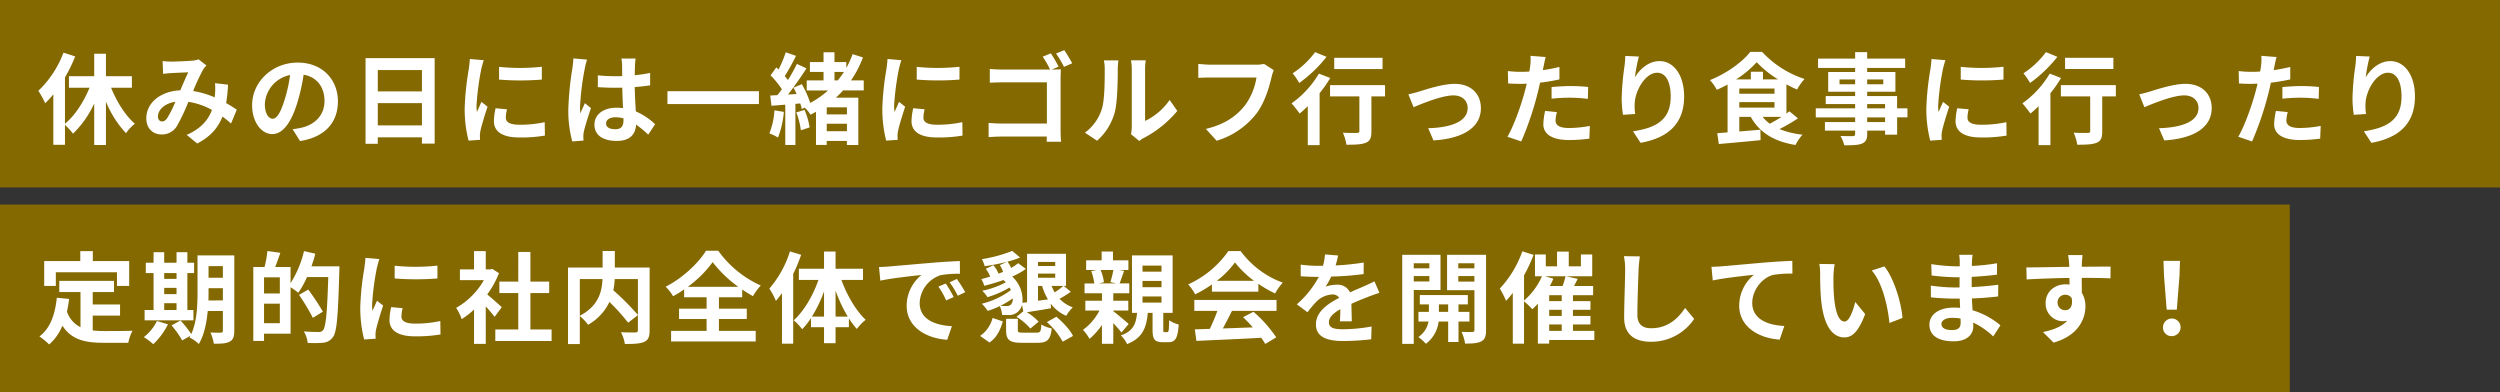 <?xml version="1.0" encoding="UTF-8"?>
<svg xmlns="http://www.w3.org/2000/svg" width="880" height="138" viewBox="0 0 880 138">
  <rect x="0" y="0" width="880" height="138" fill="#333333" stroke="none"/>
  <defs>
    <style>
      .cls-1 {
        fill: #846800;
      }

      .cls-2 {
        fill: #fff;
      }
    </style>
  </defs>
  <g id="グループ_733" data-name="グループ 733" transform="translate(-5600 -3768)">
    <path id="パス_1101" data-name="パス 1101" class="cls-1" d="M0,0H880V66H0Z" transform="translate(5600 3768)"></path>
    <path id="パス_1099" data-name="パス 1099" class="cls-1" d="M0,0H806V66H0Z" transform="translate(5600 3840)"></path>
    <path id="パス_1100" data-name="パス 1100" class="cls-2" d="M33.425-17.115v-4.06H24.29v-7.91H20.16v7.91H11.27v4.06h7.245c-2.03,4.97-5.18,9.835-8.645,12.67v-16.31a55.226,55.226,0,0,0,3.6-7.385l-4.13-1.33A35.909,35.909,0,0,1,.49-16.03,30.221,30.221,0,0,1,2.9-11.655a31.724,31.724,0,0,0,2.87-3.15V2.975H9.87v-7A23.083,23.083,0,0,1,12.7-.945,35.565,35.565,0,0,0,20.16-11.55v14.6h4.13V-12.25A35.778,35.778,0,0,0,31.36-1.12a14.836,14.836,0,0,1,3.115-3.325c-3.325-2.87-6.37-7.7-8.365-12.67ZM44.24-26.5l.175,4.515c.91-.14,2.135-.245,2.835-.28,1.61-.105,4.62-.21,6.02-.28-.805,1.645-1.82,4.025-2.8,6.335-7.035.315-11.97,4.445-11.97,9.87,0,3.535,2.31,5.67,5.39,5.67a6.1,6.1,0,0,0,5.46-3.08,68.8,68.8,0,0,0,3.955-8.4A24.267,24.267,0,0,1,61.6-9.31c-1.155,3.185-3.6,6.51-8.89,8.785L56.42,2.52c4.69-2.45,7.35-5.53,8.89-9.485a36.491,36.491,0,0,1,3.01,2.45L70.35-9.38c-1.015-.7-2.275-1.5-3.745-2.345A56.839,56.839,0,0,0,67.27-18.2l-4.585-.525a23.052,23.052,0,0,1,0,3.815c-.035.385-.07.77-.1,1.19a31.493,31.493,0,0,0-7.6-2.24,74.573,74.573,0,0,1,3.5-7.525,8.437,8.437,0,0,1,1.19-1.47l-2.8-2.17a7.519,7.519,0,0,1-2.38.49c-1.645.14-5.355.315-7.35.315C46.375-26.32,45.185-26.39,44.24-26.5ZM42.6-7c0-2.2,2.2-4.585,6.125-5.18a39.2,39.2,0,0,1-2.835,5.7c-.63.875-1.12,1.225-1.82,1.225C43.26-5.25,42.6-5.845,42.6-7Zm63.35-5.32c0-7.63-5.46-13.65-14.14-13.65-9.065,0-16.065,6.895-16.065,14.98,0,5.915,3.22,10.185,7.105,10.185,3.815,0,6.825-4.34,8.925-11.41a70.782,70.782,0,0,0,2.1-9.485c4.725.805,7.35,4.41,7.35,9.24,0,5.11-3.5,8.33-7.98,9.38a26.919,26.919,0,0,1-3.255.56L92.61,1.645C101.43.28,105.945-4.935,105.945-12.32Zm-25.725.875a11.017,11.017,0,0,1,8.89-10.15,52.536,52.536,0,0,1-1.855,8.47C85.82-8.4,84.455-6.2,82.985-6.2,81.62-6.2,80.22-7.91,80.22-11.445ZM119.98-3.85v-7.84h15.54v7.84Zm15.54-19.495v7.525H119.98v-7.525Zm-19.845-4.2V2.625h4.3V.35h15.54V2.555H140v-30.1Zm47,3.08v4.48a93.939,93.939,0,0,0,15.05,0V-24.5A71.971,71.971,0,0,1,162.68-24.465Zm2.8,14.945L161.455-9.9a21.383,21.383,0,0,0-.6,4.55c0,3.605,2.9,5.74,8.925,5.74a49.567,49.567,0,0,0,9.03-.665l-.07-4.725a41.373,41.373,0,0,1-8.785.91c-3.57,0-4.9-.945-4.9-2.485A11.88,11.88,0,0,1,165.48-9.52Zm-8.19-17.29-4.9-.42c-.035,1.12-.245,2.45-.35,3.43a97.6,97.6,0,0,0-1.47,13.86A44.741,44.741,0,0,0,151.935,1.5l4.06-.28c-.035-.49-.07-1.05-.07-1.435a10.56,10.56,0,0,1,.175-1.645c.385-1.855,1.54-5.67,2.52-8.575l-2.17-1.715c-.49,1.155-1.05,2.38-1.575,3.57a16.887,16.887,0,0,1-.14-2.275,92.832,92.832,0,0,1,1.68-12.845C156.555-24.325,157.01-26.075,157.29-26.81ZM200.34-4.55c0-1.33,1.33-2.17,3.325-2.17a10.806,10.806,0,0,1,2.8.385v.63c0,2.065-.735,3.185-2.87,3.185C201.74-2.52,200.34-3.115,200.34-4.55Zm10.4-22.855H205.73a14.862,14.862,0,0,1,.245,2.31c0,.735.035,2.17.035,3.885-.8.035-1.645.035-2.45.035a58.318,58.318,0,0,1-6.125-.315v4.165c2.065.14,4.06.21,6.125.21.805,0,1.645,0,2.485-.035.035,2.485.175,5.04.245,7.21a15.571,15.571,0,0,0-2.275-.14c-4.76,0-7.77,2.45-7.77,5.985,0,3.675,3.01,5.7,7.84,5.7,4.725,0,6.615-2.38,6.825-5.74A36.711,36.711,0,0,1,215.18-.6L217.6-4.27a22.906,22.906,0,0,0-6.79-4.515c-.14-2.38-.315-5.18-.385-8.575,1.925-.14,3.745-.35,5.425-.595V-22.33a47.955,47.955,0,0,1-5.425.805c.035-1.54.07-2.835.1-3.6A21.92,21.92,0,0,1,210.735-27.4Zm-17.08.385-4.83-.42a33.388,33.388,0,0,1-.35,3.43,110.84,110.84,0,0,0-1.435,14.6,41.109,41.109,0,0,0,1.4,11.2L192.4,1.47c-.035-.49-.07-1.085-.07-1.435A9.768,9.768,0,0,1,192.5-1.61c.42-1.89,1.54-5.46,2.52-8.33l-2.135-1.75c-.525,1.19-1.12,2.38-1.575,3.6a16.544,16.544,0,0,1-.14-2.275,93.428,93.428,0,0,1,1.68-13.545A22.725,22.725,0,0,1,193.655-27.02Zm28.28,11.13v4.515h32.2V-15.89ZM259.6-9.17a25.509,25.509,0,0,1-1.785,8.12A17.484,17.484,0,0,1,260.855.42a32.127,32.127,0,0,0,2.065-9.03Zm7.7.735a27.821,27.821,0,0,1,1.61,6.3l3.08-1.015A25.578,25.578,0,0,0,270.2-9.31Zm17.815.7h-7.1V-10.22h7.1Zm-7.1,5.915V-4.445h7.1V-1.82Zm2.73-20.86h3.325a35.876,35.876,0,0,1-2.17,2.975h-1.155Zm10.29,6.51V-19.7h-4.48a36.837,36.837,0,0,0,4.2-8.085l-3.64-1.155A31.929,31.929,0,0,1,284.9-24.08v-2.065h-4.165V-29.61h-3.85v3.465h-4.8v3.465h4.8V-19.7H270.97v3.535h7.525a33.807,33.807,0,0,1-6.3,4.41,33.71,33.71,0,0,0-2.94-6.615l-2.94,1.225c.385.7.735,1.47,1.085,2.24l-3.01.175c2.2-2.8,4.585-6.265,6.51-9.2l-3.395-1.575a56.429,56.429,0,0,1-3.15,5.67,17.6,17.6,0,0,0-1.12-1.365,78.794,78.794,0,0,0,3.955-7.14l-3.605-1.26a42.946,42.946,0,0,1-2.52,6.055c-.28-.245-.56-.49-.8-.735l-2.03,2.8a32.211,32.211,0,0,1,3.99,4.9c-.525.735-1.05,1.435-1.575,2.065l-2.52.14.42,3.605,4.865-.385V3.045h3.57v-14.49l1.715-.14a15.188,15.188,0,0,1,.525,1.96l1.05-.49A13.5,13.5,0,0,1,272.3-7.63c.665-.315,1.3-.665,1.925-1.015V3.01h3.78V1.61h7.1V3.045h4.025v-16.66h-7.91a35.19,35.19,0,0,0,2.555-2.555Zm18.655-8.3v4.48a93.939,93.939,0,0,0,15.05,0V-24.5A71.971,71.971,0,0,1,309.68-24.465Zm2.8,14.945L308.455-9.9a21.384,21.384,0,0,0-.6,4.55c0,3.605,2.905,5.74,8.925,5.74a49.567,49.567,0,0,0,9.03-.665l-.07-4.725a41.373,41.373,0,0,1-8.785.91c-3.57,0-4.9-.945-4.9-2.485A11.88,11.88,0,0,1,312.48-9.52Zm-8.19-17.29-4.9-.42c-.035,1.12-.245,2.45-.35,3.43a97.594,97.594,0,0,0-1.47,13.86A44.741,44.741,0,0,0,298.935,1.5l4.06-.28c-.035-.49-.07-1.05-.07-1.435a10.56,10.56,0,0,1,.175-1.645c.385-1.855,1.54-5.67,2.52-8.575l-2.17-1.715c-.49,1.155-1.05,2.38-1.575,3.57a16.884,16.884,0,0,1-.14-2.275,92.827,92.827,0,0,1,1.68-12.845C303.555-24.325,304.01-26.075,304.29-26.81Zm52.6-2.415-2.87,1.19a31.553,31.553,0,0,1,2.59,4.515h-16.87c-1.225,0-3.01-.07-4.34-.21v4.865c.98-.07,2.87-.14,4.34-.14h15.75v14.49h-16.17c-1.575,0-3.15-.105-4.34-.21V.28c1.12-.105,3.115-.21,4.48-.21H355.46c0,.665,0,1.26-.035,1.82H360.5c-.105-1.05-.175-2.905-.175-4.13V-20.37c0-1.015.07-2.415.1-3.22-.6.035-2.03.07-3.08.07h-.14l2.415-1.015A42.838,42.838,0,0,0,356.895-29.225Zm4.725-1.12-2.9,1.19a36.883,36.883,0,0,1,2.8,4.69l2.9-1.26C363.755-26.95,362.495-29.085,361.62-30.345ZM385.105-.77l2.94,2.415A7.477,7.477,0,0,1,389.55.6,38.537,38.537,0,0,0,401.415-8.96l-2.7-3.85a22.164,22.164,0,0,1-8.645,7.385v-18.3a17.772,17.772,0,0,1,.245-3.045h-5.215a15.516,15.516,0,0,1,.28,3.01V-3.36A13.32,13.32,0,0,1,385.105-.77ZM368.9-1.3l4.27,2.835A20.521,20.521,0,0,0,379.4-8.505c.945-3.535,1.05-10.92,1.05-15.05a23.053,23.053,0,0,1,.245-3.185H375.55a13.281,13.281,0,0,1,.315,3.22c0,4.235-.035,10.85-1.015,13.86A16.511,16.511,0,0,1,368.9-1.3ZM435.365-23.31l-3.43-2.2a11.732,11.732,0,0,1-2.765.28H413c-1.155,0-3.15-.175-4.2-.28v4.935c.91-.07,2.59-.14,4.165-.14h16.31a22.155,22.155,0,0,1-4.1,9.87c-2.835,3.535-6.79,6.58-13.72,8.225l3.815,4.165a28,28,0,0,0,14.07-9.66c2.9-3.885,4.445-9.31,5.25-12.74A15.287,15.287,0,0,1,435.365-23.31Zm38.29-4.34h-17.01v3.955h17.01Zm-23.73-1.995a31.136,31.136,0,0,1-7.91,7.455,24.2,24.2,0,0,1,2.31,3.4A46.989,46.989,0,0,0,453.95-28Zm1.33,7.56A34.1,34.1,0,0,1,441.63-11.62a41.011,41.011,0,0,1,2.835,3.6c.945-.77,1.89-1.645,2.87-2.59V3.08H451.5V-15.19a46.421,46.421,0,0,0,3.745-5.355Zm23.275,4.06H455.175v3.955H465.5V-1.89c0,.525-.245.665-.875.665-.63.035-2.94.035-4.935-.07a17.7,17.7,0,0,1,1.26,4.235c3.115,0,5.355-.07,6.825-.7,1.54-.63,1.96-1.785,1.96-4.025V-14.07h4.8Zm8.225,3.22,1.82,4.55c2.975-1.26,9.975-4.165,14.035-4.165,3.045,0,5.005,1.82,5.005,4.445,0,4.76-5.88,6.895-13.895,7.1l1.855,4.305c11.13-.7,16.695-5,16.695-11.34,0-5.285-3.71-8.575-9.24-8.575-4.235,0-10.185,2-12.565,2.73C485.415-15.435,483.8-15.015,482.755-14.805Zm52.29,6.265-4.165-.42a24.473,24.473,0,0,0-.63,4.69c0,3.535,3.185,5.565,9.065,5.565a56.185,56.185,0,0,0,7.14-.49l.175-4.48a41.076,41.076,0,0,1-7.28.735c-3.745,0-4.795-1.155-4.795-2.695A11.993,11.993,0,0,1,535.045-8.54ZM531.09-27.93l-5.355-.42a17.938,17.938,0,0,1-.1,3.535q-.105.84-.315,2-1.628.1-3.15.1a34.635,34.635,0,0,1-4.41-.28l.1,4.375c1.225.07,2.555.14,4.235.14.735,0,1.505-.035,2.31-.07-.21,1.015-.49,1.995-.735,2.94-1.295,4.9-3.955,12.25-6.055,15.75l4.865,1.645a108.759,108.759,0,0,0,5.565-16.205c.385-1.435.735-2.975,1.05-4.48a64.429,64.429,0,0,0,6.825-1.155V-24.43c-1.925.455-3.885.84-5.845,1.12.1-.49.21-.945.28-1.33C530.495-25.41,530.81-26.985,531.09-27.93Zm2.065,10.57v4.1a60.135,60.135,0,0,1,6.755-.35,51.31,51.31,0,0,1,6.02.42l.1-4.2a61.548,61.548,0,0,0-6.16-.315C537.635-17.71,535.115-17.535,533.155-17.36ZM563.885-28.1l-4.795-.21a31,31,0,0,1-.28,3.675,92.094,92.094,0,0,0-.98,11.2,39.6,39.6,0,0,0,.455,5.845l4.305-.28a18.3,18.3,0,0,1-.175-3.71c.175-4.62,3.78-10.815,7.91-10.815,2.94,0,4.76,3.01,4.76,8.4,0,8.47-5.495,11.025-13.265,12.215l2.66,4.06c9.275-1.68,15.33-6.4,15.33-16.31,0-7.7-3.78-12.46-8.645-12.46-3.955,0-7,2.94-8.68,5.67A57.074,57.074,0,0,1,563.885-28.1ZM614.075-6.86c-1.33.875-2.8,1.715-4.1,2.415a12.742,12.742,0,0,1-2.52-2.415Zm-14.84-5.18h12.39v1.925h-12.39Zm8.33-8.015V-22.75h-4.27v2.695h-5.18a35.388,35.388,0,0,0,7.245-6.055,36.167,36.167,0,0,0,7.525,6.055Zm-8.33,3.22h12.39v1.82h-12.39Zm17.64,8.015c-.315.245-.665.525-1.05.77V-18.305c1.26.665,2.52,1.3,3.745,1.82A19.746,19.746,0,0,1,622.2-20.2,35.39,35.39,0,0,1,607.25-29.75h-4.165c-2.765,3.605-8.435,7.665-14.175,9.94a17.407,17.407,0,0,1,2.415,3.43c1.26-.56,2.555-1.19,3.78-1.855V-1.4c-1.33.1-2.555.21-3.64.28l.56,3.815c4.025-.35,9.52-.84,14.7-1.365l-.07-3.675-7.42.63V-6.86h4.025c3.08,5.495,8.12,8.645,15.75,9.9A16.331,16.331,0,0,1,621.495-.6a30.357,30.357,0,0,1-8.12-1.96,63.075,63.075,0,0,0,6.51-3.78Zm33.67,3.78h-6.3V-6.685h6.3Zm-6.3-6.335h6.3V-9.87h-6.3Zm-9.73-6.965v-1.68h5.495v1.68Zm15.4-1.68v1.68h-5.67v-1.68ZM658.42-9.87h-3.64v-4.305H644.245v-1.54h9.94v-6.93h-9.94V-24.08h13.37v-3.29h-13.37v-2.275H640.01v2.275H626.955v3.29H640.01v1.435h-9.485v6.93h9.485v1.54H629.65v2.8h10.36V-9.87H626.15v3.185h13.86V-5.04H629.37v3.01h10.64V-.945c0,.63-.21.84-.875.875-.56,0-2.625,0-4.3-.07A12.833,12.833,0,0,1,636.2,3.15c2.975,0,4.865-.07,6.2-.6,1.365-.6,1.855-1.435,1.855-3.5V-2.03h6.3V-.6h4.235v-6.09h3.64Zm18.76-14.6v4.48a93.938,93.938,0,0,0,15.05,0V-24.5A71.971,71.971,0,0,1,677.18-24.465Zm2.8,14.945L675.955-9.9a21.382,21.382,0,0,0-.6,4.55c0,3.605,2.905,5.74,8.925,5.74a49.567,49.567,0,0,0,9.03-.665l-.07-4.725a41.373,41.373,0,0,1-8.785.91c-3.57,0-4.9-.945-4.9-2.485A11.881,11.881,0,0,1,679.98-9.52Zm-8.19-17.29-4.9-.42c-.035,1.12-.245,2.45-.35,3.43a97.6,97.6,0,0,0-1.47,13.86A44.741,44.741,0,0,0,666.435,1.5l4.06-.28c-.035-.49-.07-1.05-.07-1.435a10.563,10.563,0,0,1,.175-1.645c.385-1.855,1.54-5.67,2.52-8.575l-2.17-1.715c-.49,1.155-1.05,2.38-1.575,3.57a16.889,16.889,0,0,1-.14-2.275,92.837,92.837,0,0,1,1.68-12.845C671.055-24.325,671.51-26.075,671.79-26.81Zm59.115-.84H713.9v3.955h17.01Zm-23.73-1.995a31.137,31.137,0,0,1-7.91,7.455,24.2,24.2,0,0,1,2.31,3.4A46.988,46.988,0,0,0,711.2-28Zm1.33,7.56A34.1,34.1,0,0,1,698.88-11.62a41.023,41.023,0,0,1,2.835,3.6c.945-.77,1.89-1.645,2.87-2.59V3.08h4.165V-15.19a46.417,46.417,0,0,0,3.745-5.355Zm23.275,4.06H712.425v3.955H722.75V-1.89c0,.525-.245.665-.875.665-.63.035-2.94.035-4.935-.07A17.7,17.7,0,0,1,718.2,2.94c3.115,0,5.355-.07,6.825-.7,1.54-.63,1.96-1.785,1.96-4.025V-14.07h4.8Zm8.225,3.22,1.82,4.55c2.975-1.26,9.975-4.165,14.035-4.165,3.045,0,5.005,1.82,5.005,4.445,0,4.76-5.88,6.895-13.9,7.1l1.855,4.305c11.13-.7,16.7-5,16.7-11.34,0-5.285-3.71-8.575-9.24-8.575-4.235,0-10.185,2-12.565,2.73C742.665-15.435,741.055-15.015,740.005-14.805Zm52.29,6.265-4.165-.42a24.473,24.473,0,0,0-.63,4.69c0,3.535,3.185,5.565,9.065,5.565a56.185,56.185,0,0,0,7.14-.49l.175-4.48a41.076,41.076,0,0,1-7.28.735c-3.745,0-4.795-1.155-4.795-2.695A11.993,11.993,0,0,1,792.295-8.54ZM788.34-27.93l-5.355-.42a17.938,17.938,0,0,1-.1,3.535q-.105.84-.315,2-1.628.1-3.15.1a34.635,34.635,0,0,1-4.41-.28l.1,4.375c1.225.07,2.555.14,4.235.14.735,0,1.505-.035,2.31-.07-.21,1.015-.49,1.995-.735,2.94-1.295,4.9-3.955,12.25-6.055,15.75l4.865,1.645a108.759,108.759,0,0,0,5.565-16.205c.385-1.435.735-2.975,1.05-4.48a64.429,64.429,0,0,0,6.825-1.155V-24.43c-1.925.455-3.885.84-5.845,1.12.1-.49.21-.945.28-1.33C787.745-25.41,788.06-26.985,788.34-27.93Zm2.065,10.57v4.1a60.135,60.135,0,0,1,6.755-.35,51.31,51.31,0,0,1,6.02.42l.1-4.2a61.548,61.548,0,0,0-6.16-.315C794.885-17.71,792.365-17.535,790.405-17.36ZM821.135-28.1l-4.795-.21a31,31,0,0,1-.28,3.675,92.094,92.094,0,0,0-.98,11.2,39.6,39.6,0,0,0,.455,5.845l4.305-.28a18.3,18.3,0,0,1-.175-3.71c.175-4.62,3.78-10.815,7.91-10.815,2.94,0,4.76,3.01,4.76,8.4,0,8.47-5.495,11.025-13.265,12.215l2.66,4.06c9.275-1.68,15.33-6.4,15.33-16.31,0-7.7-3.78-12.46-8.645-12.46-3.955,0-7,2.94-8.68,5.67A57.074,57.074,0,0,1,821.135-28.1ZM6.65,47.845H28.175V52.64h4.3V43.89H19.67v-3.5H15.26v3.5H2.555v8.75h4.1ZM19.635,63.1H29.26v-3.92H19.635V54.81h7.49V50.855H7.875V54.81H15.33V67.165a9.421,9.421,0,0,1-4.76-5.5c.315-1.4.56-2.87.77-4.445L7,56.805C6.37,62.79,4.655,67.62.875,70.42a25.487,25.487,0,0,1,3.43,2.835A17.542,17.542,0,0,0,8.96,66.64c3.22,4.97,8.015,6.02,14.455,6.02h8.75a15.564,15.564,0,0,1,1.47-4.235c-2.345.1-8.12.1-10.01.1a36.165,36.165,0,0,1-3.99-.21ZM44.8,58.73h4.34v2.38H44.8Zm4.34-10.6v2.03H44.8v-2.03ZM44.8,53.34h4.34v2.2H44.8Zm10.29,7.77H52.955V48.125h2.38v-3.64h-2.38v-3.71H49.14v3.71H44.8v-3.71H41.055v3.71h-2.73v3.64h2.73V61.11H37.9v3.64H55.09ZM42.245,65a16.194,16.194,0,0,1-4.62,5.67A23.494,23.494,0,0,1,40.95,73.15a24.621,24.621,0,0,0,5.18-7Zm18.13-7.245c.035-1.085.035-2.1.035-3.01v-1.3h5.04V57.75ZM65.45,45.675V49.77H60.41V45.675Zm4.025-3.78H56.525V54.74c0,4.55-.175,10.465-2.205,14.84a38.131,38.131,0,0,0-3.78-4.76l-3.15,1.715a34.8,34.8,0,0,1,3.745,5.285l2.9-1.645c-.105.21-.245.385-.35.595a12.025,12.025,0,0,1,3.29,2.345c1.89-3.15,2.765-7.525,3.15-11.655h5.32v6.9c0,.56-.175.735-.7.735-.49,0-2.17.035-3.675-.07a15.08,15.08,0,0,1,1.19,3.955c2.59.035,4.375-.07,5.6-.735s1.61-1.75,1.61-3.815ZM79.94,65.765V58.9H85.5v6.86ZM85.5,55.3H79.94V49.63H85.5Zm11.13-9.555c.525-1.47.98-2.94,1.365-4.445l-3.99-.91a36.2,36.2,0,0,1-4.725,11.27V45.99H83.86c.6-1.5,1.225-3.255,1.82-5l-4.55-.63a37.539,37.539,0,0,1-1.015,5.635H76.16V72h3.78V69.44h9.345V53.1a26,26,0,0,1,2.695,1.96,30.192,30.192,0,0,0,3.08-5.53h7.49c-.385,12.355-.84,17.6-1.855,18.725a1.867,1.867,0,0,1-1.54.6c-.91,0-2.975,0-5.215-.21a9.807,9.807,0,0,1,1.365,4.06,39.233,39.233,0,0,0,5.5-.07,4.67,4.67,0,0,0,3.36-1.925c1.435-1.855,1.82-7.42,2.275-23.065.035-.49.035-1.89.035-1.89Zm4.025,15.96a84.473,84.473,0,0,0-5.145-7.77L92.26,55.79a74.9,74.9,0,0,1,4.865,8.085Zm25.27-16.17v4.48a93.938,93.938,0,0,0,15.05,0V45.5A71.971,71.971,0,0,1,125.93,45.535Zm2.8,14.945-4.025-.385a21.383,21.383,0,0,0-.6,4.55c0,3.605,2.9,5.74,8.925,5.74a49.567,49.567,0,0,0,9.03-.665L141.995,65a41.373,41.373,0,0,1-8.785.91c-3.57,0-4.9-.945-4.9-2.485A11.88,11.88,0,0,1,128.73,60.48Zm-8.19-17.29-4.9-.42c-.035,1.12-.245,2.45-.35,3.43a97.6,97.6,0,0,0-1.47,13.86A44.741,44.741,0,0,0,115.185,71.5l4.06-.28c-.035-.49-.07-1.05-.07-1.435a10.562,10.562,0,0,1,.175-1.645c.385-1.855,1.54-5.67,2.52-8.575l-2.17-1.715c-.49,1.155-1.05,2.38-1.575,3.57a16.886,16.886,0,0,1-.14-2.275,92.83,92.83,0,0,1,1.68-12.845C119.805,45.675,120.26,43.925,120.54,43.19Zm43.085,16.94c-.735-.7-3.43-3.115-5.11-4.48a33.972,33.972,0,0,0,4.13-7.49L160.3,46.655l-.735.175H157.99V40.39h-4.13v6.44h-4.97v3.78h8.435a26.144,26.144,0,0,1-9.765,9.765,16.682,16.682,0,0,1,1.96,3.955,28.963,28.963,0,0,0,4.34-3.36V73.045h4.13V59.85c1.19,1.3,2.38,2.695,3.115,3.675Zm10.08,7.84V55.16h6.615V51.135h-6.615V40.67h-4.27V51.135h-6.65V55.16h6.65V67.97H161.35v4.06h19.81V67.97ZM211.54,50.225V62.86a91.362,91.362,0,0,0-8.645-8.68,26.525,26.525,0,0,0,.49-3.955Zm-20.44,0h7.98c-.175,4.305-1.365,9.485-7.98,12.915Zm24.57-4.06H203.42v-5.81h-4.3v5.81h-12.18v26.95H191.1v-9.87a16.936,16.936,0,0,1,2.9,3.08,18.167,18.167,0,0,0,7.525-8.05,73.2,73.2,0,0,1,6.58,7.315l3.43-2.66v5.25c0,.63-.21.805-.875.84-.665,0-3.01.035-5.075-.07a13.65,13.65,0,0,1,1.365,4.13c3.115,0,5.355-.07,6.79-.735,1.47-.665,1.925-1.82,1.925-4.06Zm13.44,6.79a40.321,40.321,0,0,0,8.75-8.68,42.18,42.18,0,0,0,9.03,8.68Zm10.955,11.34h9.8v-3.64h-9.8V56.63h8.19V53.9a44.369,44.369,0,0,0,3.78,2.345A20.279,20.279,0,0,1,254.8,52.5a36.99,36.99,0,0,1-14.98-12.25h-4.305c-2.59,4.27-8.225,9.66-14.21,12.67a15.377,15.377,0,0,1,2.625,3.36,44.784,44.784,0,0,0,3.885-2.415V56.63h7.91v4.025h-9.7v3.64h9.7V68.46h-12.5v3.745h29.785V68.46h-12.95Zm24.99-23.8a36.858,36.858,0,0,1-7.245,13.09,24.949,24.949,0,0,1,2.31,4.34c.7-.84,1.435-1.785,2.135-2.73v17.78h3.955V48.44a61.3,61.3,0,0,0,2.8-6.755Zm16.065,22.96V54.32a51.193,51.193,0,0,0,4.3,9.135Zm-8.33,0a45.481,45.481,0,0,0,4.27-8.89v8.89ZM290.78,50.54V46.585h-9.66V40.53h-4.06v6.055H268.2V50.54h6.9c-1.925,5.53-5.18,11.06-8.715,14.21a16.964,16.964,0,0,1,2.975,3.15,24.3,24.3,0,0,0,3.115-3.955v3.22h4.585V72.8h4.06V67.165h4.69v-3.08a29.332,29.332,0,0,0,2.8,3.71,17.038,17.038,0,0,1,3.115-3.22c-3.4-3.185-6.615-8.645-8.54-14.035Zm5.635-4.55.455,4.8c4.06-.875,11.2-1.645,14.49-1.995A14,14,0,0,0,306.145,59.6c0,7.595,6.93,11.515,14.28,12.005l1.645-4.795c-5.95-.315-11.34-2.38-11.34-8.155a10.636,10.636,0,0,1,7.42-9.8,36.36,36.36,0,0,1,6.755-.49l-.035-4.48c-2.485.105-6.3.315-9.9.63-6.4.525-12.18,1.05-15.12,1.3C299.18,45.885,297.815,45.955,296.415,45.99ZM319.9,51.8l-2.59,1.085a27,27,0,0,1,2.73,4.865l2.66-1.19A43.444,43.444,0,0,0,319.9,51.8Zm3.92-1.61-2.555,1.19a30.792,30.792,0,0,1,2.87,4.725l2.625-1.26A52.356,52.356,0,0,0,323.82,50.19Zm19.04,8.995a1.972,1.972,0,0,1-1.61.525c-.56,0-1.3,0-2.1-.07a28.03,28.03,0,0,0,4.34-2.625A3.033,3.033,0,0,1,342.86,59.185Zm9.52-6.545h1.435a21.724,21.724,0,0,0,2.065,4.76c-1.19.14-2.38.315-3.5.455Zm6.055-8.435V45.64H352.38V44.205Zm2.87,8.435a29.948,29.948,0,0,1-3.045,2.275,17.148,17.148,0,0,1-1.12-2.275ZM352.38,48.3h6.055v1.47H352.38ZM347.2,61.565l-2.415,1.96a19.668,19.668,0,0,1,4.9,4.13l2.9-2.415a18.176,18.176,0,0,0-4.13-3.325c2.59-.42,5.6-.91,8.505-1.4l-.105-1.645a13.512,13.512,0,0,0,5.46,4.3,13.578,13.578,0,0,1,2.31-2.975,12.175,12.175,0,0,1-4.655-3.01,37.056,37.056,0,0,0,3.955-2.485l-2.485-2.065h.8V41.335H348.53V58.38a15.127,15.127,0,0,1-1.645.21,11.015,11.015,0,0,0-3.605-9.24,25.209,25.209,0,0,0,4.83-2.695l-2.73-2.03a13.623,13.623,0,0,1-2.45,1.68,12.955,12.955,0,0,0-1.295-2.205,36.94,36.94,0,0,0,4.445-1.435l-2.765-2.345a50.379,50.379,0,0,1-10.675,2.9,12.656,12.656,0,0,1,.98,2.485,72.417,72.417,0,0,0,7.945-1.575l-2.625,1.19a12.444,12.444,0,0,1,1.155,2.38c-.525.21-1.05.42-1.61.63a10.491,10.491,0,0,0-1.82-2.975l-2.66,1.26a12.585,12.585,0,0,1,1.54,2.73c-1.05.35-2.1.63-3.115.91a8.661,8.661,0,0,1,1.015,2.345,67.817,67.817,0,0,0,6.755-2.03c.28.245.56.525.84.805a30.668,30.668,0,0,1-8.3,2.975A12.625,12.625,0,0,1,334.6,56.6a33.814,33.814,0,0,0,7.77-3.4c.175.315.315.595.455.91a28.223,28.223,0,0,1-10.22,4.795,18,18,0,0,1,2.065,2.52,26.626,26.626,0,0,0,4.235-1.68,8.626,8.626,0,0,1,.84,3.115c.77.035,1.68.035,2.31.035a4.55,4.55,0,0,0,3.535-1.435,4.5,4.5,0,0,0,1.155-2.135Zm-11.9,10.99c2.555-1.715,3.85-4.48,4.69-7.42l-3.6-1.225a10.943,10.943,0,0,1-4.41,6.335Zm11.83-3.465c-1.61,0-1.855-.1-1.855-1.015v-3.85h-4.13V68.11c0,3.465,1.05,4.55,5.53,4.55h5.6c3.325,0,4.48-1.015,4.935-5.04a12.152,12.152,0,0,1-3.675-1.4c-.105,2.52-.35,2.87-1.645,2.87Zm8.365-3.71a24.575,24.575,0,0,1,5.565,6.9l3.64-2.03c-1.015-2.135-3.57-4.83-5.845-6.755ZM378.91,47.04a38.068,38.068,0,0,1-1.05,4.27l2.065.455h-6.09l1.75-.42a16.838,16.838,0,0,0-1.155-4.305Zm5.39,19c-.8-.735-3.92-3.36-5.425-4.515v-.21h5.285V57.855h-5.285V55.23h5.635V51.765h-3.4c.455-1.19.98-2.765,1.575-4.41l-1.75-.315H384.2v-3.4H378.77V40.53h-3.99v3.115h-5.46v3.4h3.64l-1.855.385a19.213,19.213,0,0,1,1.085,4.34h-3.43V55.23h6.125v2.625H369.04V61.32h4.97a19.238,19.238,0,0,1-5.81,6.79,14.812,14.812,0,0,1,2.31,3.185,25.144,25.144,0,0,0,4.375-4.9V73.01h3.99V65.73c1.12,1.19,2.24,2.485,2.87,3.325Zm4.865-9.695h6.685v2.17h-6.685Zm0-5.46h6.685V53.1h-6.685Zm0-5.39h6.685v2.135h-6.685Zm7.77,23.415c-.385,0-.455-.105-.455-.98v-5.81h3.29V41.9H385.455v20.23h1.785c-.35,3.78-1.26,6.37-5.7,7.945a10.252,10.252,0,0,1,2.2,3.045c5.495-2.17,6.825-5.845,7.28-10.99h1.68V67.97c0,3.36.63,4.48,3.57,4.48h2.03c2.31,0,3.29-1.225,3.605-6.23a9.843,9.843,0,0,1-3.36-1.505c-.07,3.745-.175,4.2-.7,4.2Zm18.375-18.06a31.807,31.807,0,0,0,6.4-6.475,34.063,34.063,0,0,0,6.72,6.475ZM413.6,54.67H429.94V51.9a42.292,42.292,0,0,0,5.88,3.4,21.572,21.572,0,0,1,2.7-3.815,32.016,32.016,0,0,1-14.805-11.1h-4.34a34.755,34.755,0,0,1-14.14,11.725,16.259,16.259,0,0,1,2.45,3.5,40.413,40.413,0,0,0,5.915-3.5Zm-6.2,6.755h8.12a67.207,67.207,0,0,1-2.66,6.335l-5.285.175.56,4.06c5.95-.28,14.6-.63,22.82-1.085a18.552,18.552,0,0,1,1.4,2.17l3.885-2.345a47.072,47.072,0,0,0-8.015-9l-3.675,1.925a41.719,41.719,0,0,1,3.43,3.57c-3.57.14-7.175.28-10.535.385,1.05-1.96,2.2-4.13,3.22-6.2h15.68v-3.85H407.4ZM458.01,41.93l-4.62-.385a19.459,19.459,0,0,1-.7,4.025h-1.68a45.541,45.541,0,0,1-6.16-.42v4.1c1.925.14,4.48.21,5.915.21h.455a34.348,34.348,0,0,1-7.735,9.66l3.745,2.8a40.3,40.3,0,0,1,3.255-3.85,8.525,8.525,0,0,1,5.46-2.415,2.693,2.693,0,0,1,2.45,1.19c-3.99,2.065-8.19,4.865-8.19,9.345,0,4.515,4.06,5.845,9.555,5.845a87.554,87.554,0,0,0,9.9-.6l.14-4.515a57.256,57.256,0,0,1-9.94.98c-3.43,0-5.075-.525-5.075-2.45,0-1.75,1.4-3.115,4.025-4.62-.035,1.54-.07,3.22-.175,4.27h4.2c-.035-1.61-.105-4.2-.14-6.16,2.135-.98,4.13-1.75,5.7-2.38,1.19-.455,3.045-1.155,4.165-1.47l-1.75-4.06c-1.3.665-2.52,1.225-3.885,1.82-1.435.63-2.9,1.225-4.725,2.065a4.739,4.739,0,0,0-4.655-2.695,11.86,11.86,0,0,0-3.955.7,24.439,24.439,0,0,0,1.995-3.57,104.26,104.26,0,0,0,11.41-.875l.035-4.06a88.611,88.611,0,0,1-9.9,1.015A33.493,33.493,0,0,0,458.01,41.93Zm32.13,2.73v1.785h-5.5V44.66Zm-5.5,6.405v-1.89h5.5v1.89Zm9.415,3.01V41.685H480.585v31.36h4.06V54.075Zm-.56,7.7V59.15h3.255v2.625Zm10.745,3.395V61.775h-3.85V59.15h3.29V55.86h-16.9v3.29h3.185v2.625H486.29V65.17h3.535a8.2,8.2,0,0,1-3.57,5.46,15.753,15.753,0,0,1,2.66,2.38,11.4,11.4,0,0,0,4.48-7.84h3.36v7.21h3.64V65.17Zm-3.92-14.035v-1.96h5.67v1.96Zm5.67-6.475v1.785h-5.67V44.66Zm4.1-2.975H496.37v12.46h9.625v14c0,.49-.175.7-.735.7-.525.035-2.24.035-3.815-.035a14.8,14.8,0,0,1,1.26,4.13c2.66,0,4.48-.105,5.74-.805,1.26-.665,1.645-1.82,1.645-3.955ZM532.315,66.22h4.41v2.24h-4.41Zm-1.47-16.975h7.21a26.369,26.369,0,0,1-1.015,3.43h-4.48a24.913,24.913,0,0,0,1.225-2.59Zm5.88,8.75h-4.41V55.9h4.41Zm0,5.215h-4.41V61.04h4.41Zm11.48,5.25H540.68V66.22h6.16V63.21h-6.16V61.04h6.16V57.995h-6.16V55.9h7.1v-3.22h-6.72l1.295-2.52-3.99-.91h9.1V41.58h-3.99v4.165h-4.27v-5.18h-4.13v5.18h-3.955V41.58H527.31v7.665h2.45a23.642,23.642,0,0,1-6.3,8.54V48.93a55.791,55.791,0,0,0,3.36-7.21l-3.955-1.26a37.2,37.2,0,0,1-7.945,13.125,26.365,26.365,0,0,1,2.205,4.305,32.167,32.167,0,0,0,2.38-2.8V72.975h3.955V58.065a28.3,28.3,0,0,1,2.94,2.8,26.352,26.352,0,0,0,1.925-1.995V72.94h3.99V71.68h15.89Zm16.03-26.215-5.635-.07a22.323,22.323,0,0,1,.455,4.725c0,3.01-.35,12.215-.35,16.9,0,5.985,3.71,8.5,9.45,8.5a18.118,18.118,0,0,0,15.19-8.05l-3.185-3.85c-2.52,3.815-6.195,7.14-11.97,7.14-2.73,0-4.83-1.155-4.83-4.69,0-4.34.28-12.18.42-15.96C563.85,45.5,564.025,43.715,564.235,42.245Zm25.2,3.675.455,4.8c4.06-.875,11.2-1.645,14.49-1.995a14.1,14.1,0,0,0-5.18,10.815c0,7.56,6.93,11.515,14.245,12.005l1.645-4.795c-5.915-.315-11.3-2.415-11.3-8.155,0-4.165,3.15-8.715,7.385-9.835a39.606,39.606,0,0,1,6.755-.455l-.035-4.48c-2.45.07-6.3.315-9.905.6-6.4.56-12.18,1.085-15.085,1.33C592.2,45.815,590.835,45.885,589.435,45.92Zm43.365-.945-5.39-.07a21.278,21.278,0,0,1,.28,3.57c0,2.135.035,6.23.385,9.45.98,9.38,4.3,12.845,8.155,12.845,2.8,0,5-2.135,7.315-8.225l-3.5-4.27c-.665,2.8-2.065,6.895-3.71,6.895-2.205,0-3.255-3.465-3.745-8.5-.21-2.52-.245-5.145-.21-7.42A28.317,28.317,0,0,1,632.8,44.975Zm17.5.805-4.445,1.435c3.815,4.34,5.67,12.845,6.23,18.48l4.585-1.785C656.285,58.555,653.625,49.805,650.3,45.78Zm20.09,20.265c0-1.19,1.365-2.17,3.85-2.17a19.437,19.437,0,0,1,2.87.245c.035.63.035,1.12.035,1.5,0,2.03-1.225,2.555-3.08,2.555C671.65,68.18,670.39,67.375,670.39,66.045Zm10.955-24.36H676.62a14.069,14.069,0,0,1,.21,2.415v1.645h-1.365a65.344,65.344,0,0,1-8.645-.77l.1,3.99a80.458,80.458,0,0,0,8.575.63h1.3c-.035,1.19-.035,2.45-.035,3.6h-1.68a61.846,61.846,0,0,1-8.435-.665l.035,4.13c2.31.28,6.3.455,8.33.455h1.82c.035,1.05.07,2.17.14,3.255-.7-.07-1.435-.1-2.17-.1-5.39,0-8.645,2.485-8.645,6.02,0,3.71,2.94,5.845,8.54,5.845,4.62,0,6.9-2.31,6.9-5.285,0-.385,0-.805-.035-1.295a26.827,26.827,0,0,1,7.07,4.865l2.52-3.92a27.4,27.4,0,0,0-9.8-5.285c-.105-1.4-.175-2.835-.245-4.165,3.36-.1,6.09-.35,9.24-.7l.035-4.13c-2.835.385-5.81.665-9.345.84v-3.6c3.395-.175,6.58-.49,8.89-.77l.035-4.025a73.355,73.355,0,0,1-8.855.945c0-.56,0-1.085.035-1.435A23.636,23.636,0,0,1,681.345,41.685Zm38.71.105H714.98a25.4,25.4,0,0,1,.35,3.045c.035.28.035.63.07,1.085-4.76.07-11.13.21-15.12.21l.1,4.235c4.3-.245,9.765-.455,15.05-.525.035.77.035,1.575.035,2.345a9.084,9.084,0,0,0-1.4-.1c-3.815,0-7,2.59-7,6.545a6.175,6.175,0,0,0,6.02,6.44,7.484,7.484,0,0,0,1.575-.175c-1.925,2.1-5.005,3.255-8.54,3.99l3.745,3.71c8.54-2.38,11.2-8.19,11.2-12.74a8.907,8.907,0,0,0-1.26-4.795c0-1.54-.035-3.465-.035-5.25,4.76,0,8.015.07,10.115.175l.035-4.13c-1.82-.035-6.615.035-10.15.035.035-.42.035-.805.035-1.085C719.845,44.24,719.985,42.35,720.055,41.79ZM711.27,58.555a2.635,2.635,0,0,1,2.7-2.8,2.58,2.58,0,0,1,2.275,1.225c.49,3.08-.8,4.2-2.275,4.2A2.613,2.613,0,0,1,711.27,58.555Zm38.4,2.45h3.57l.945-11.97.175-5.215h-5.81l.175,5.215Zm1.785,9.31a3.1,3.1,0,1,0-3.08-3.08A2.978,2.978,0,0,0,751.45,70.315Z" transform="translate(5613 3816)"></path>
  </g>
</svg>
